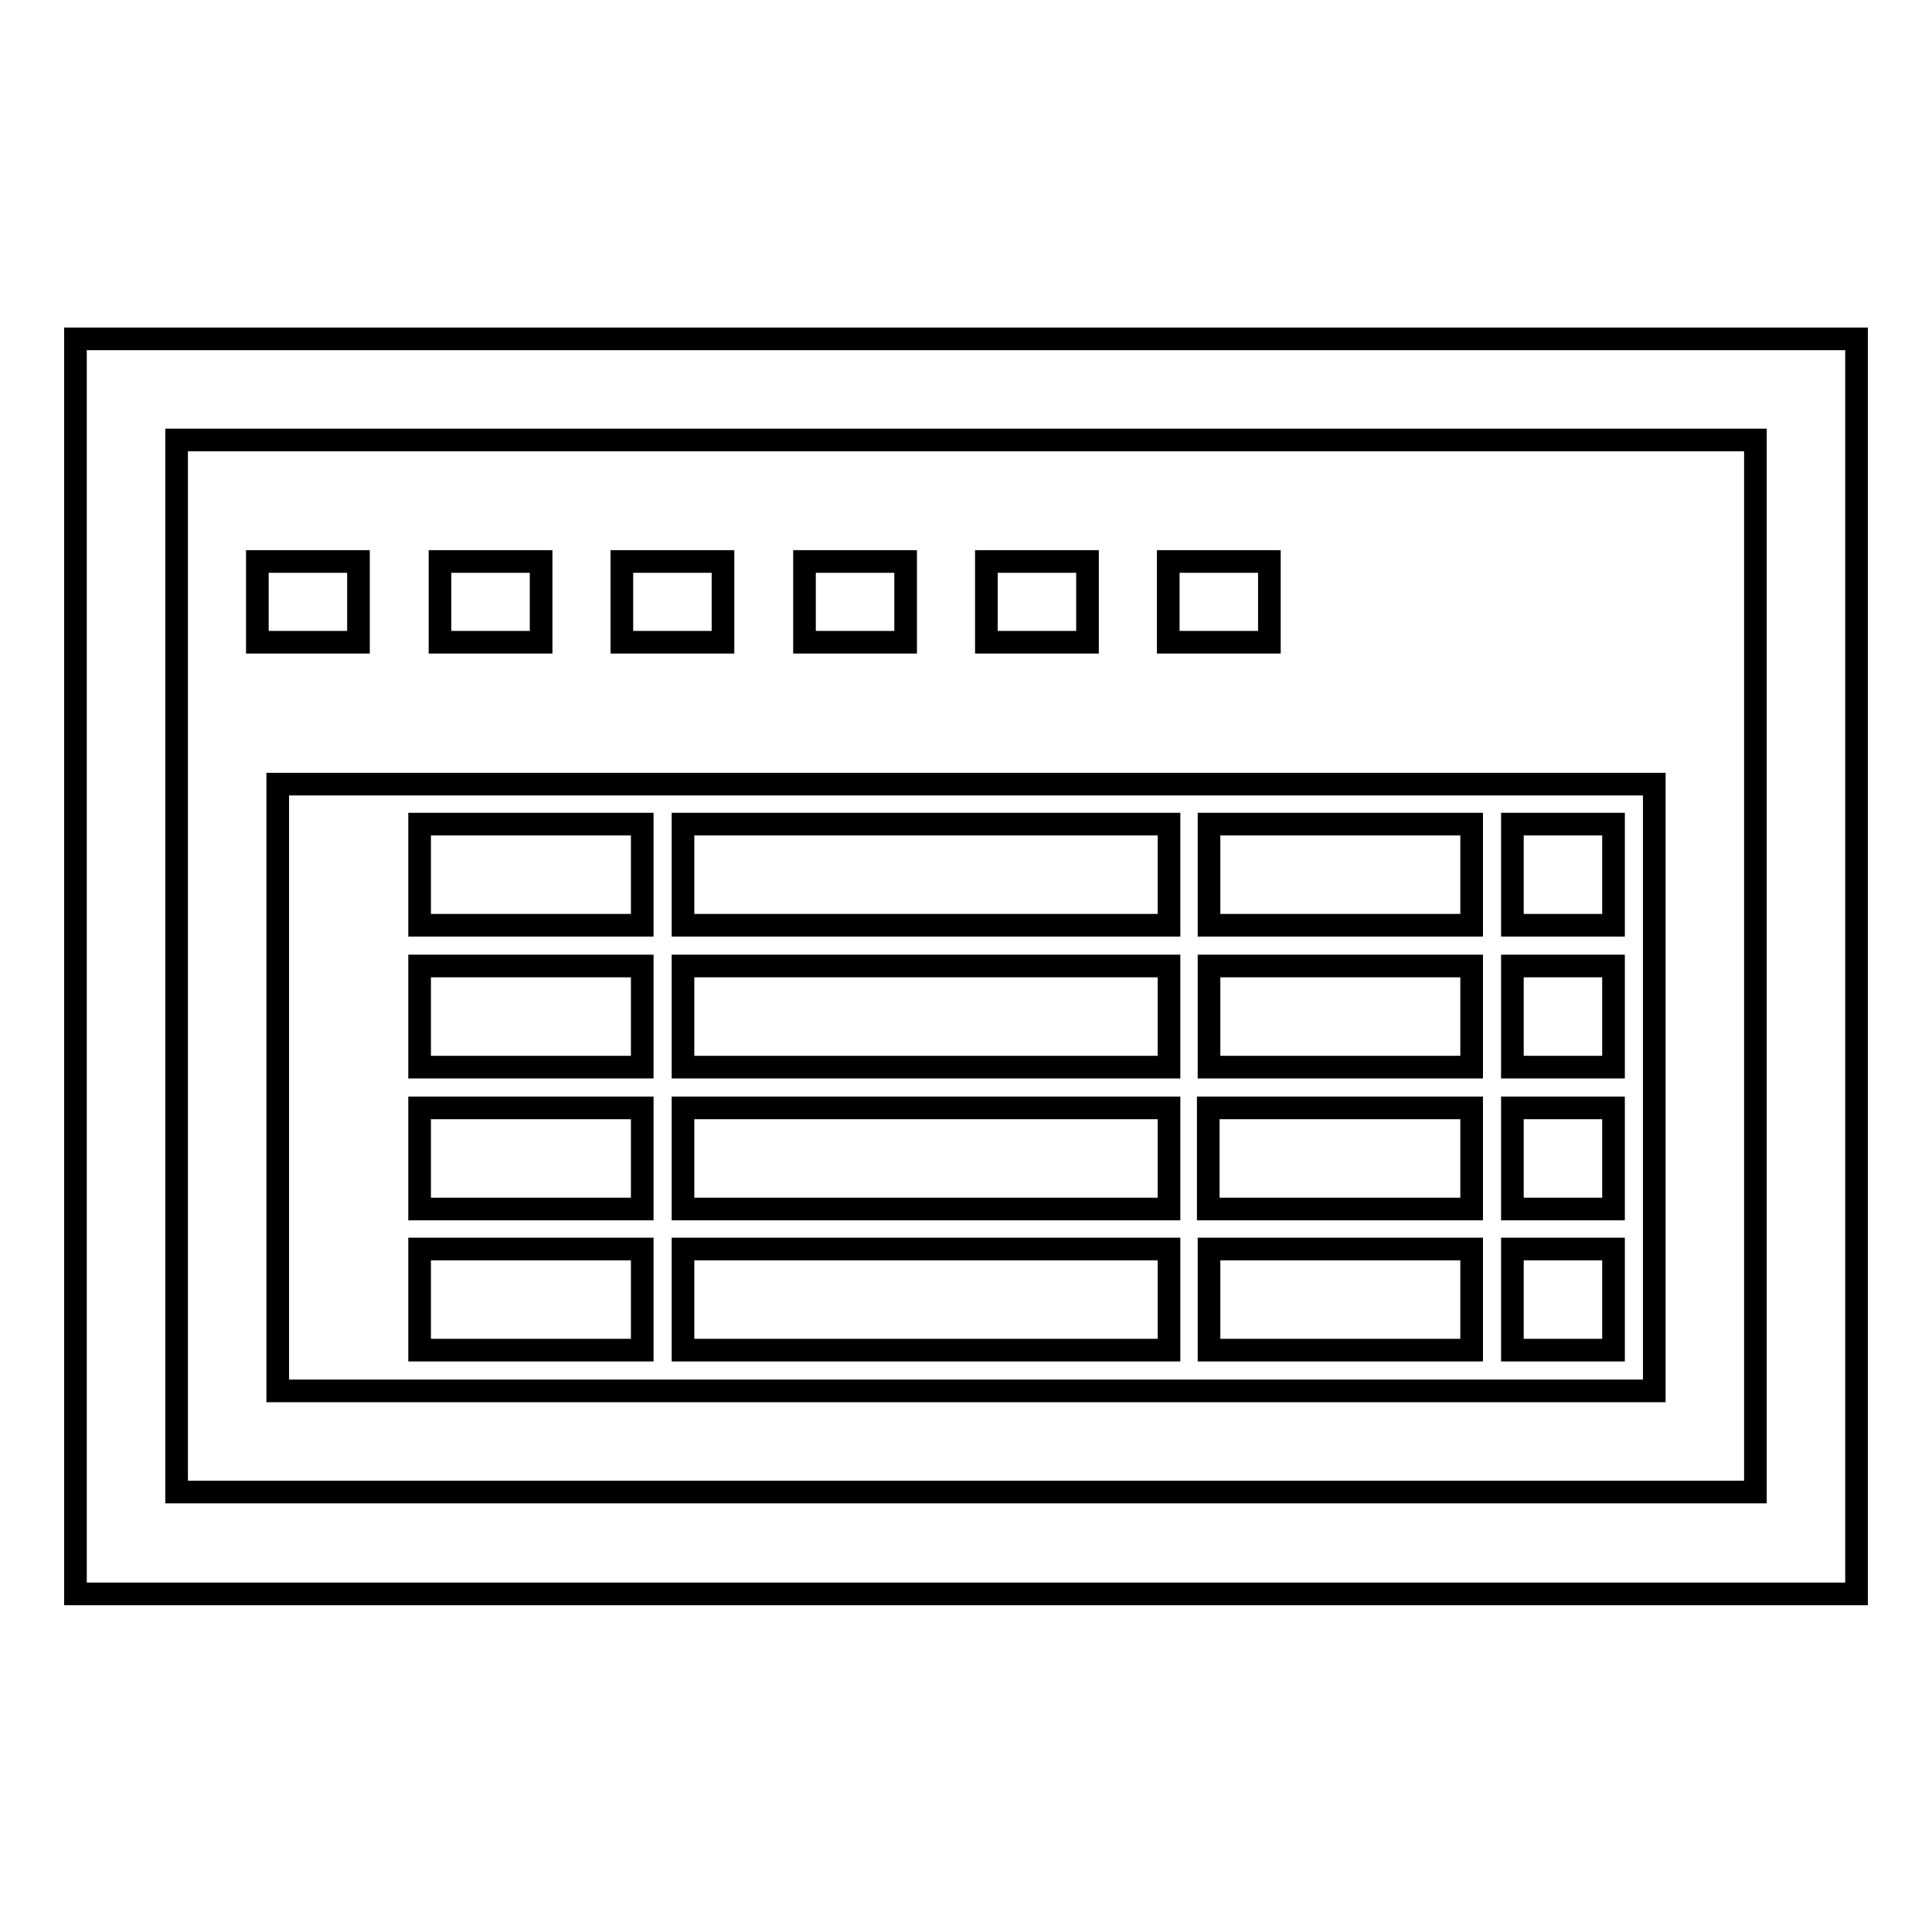<?xml version="1.0" encoding="utf-8"?>
<!-- Svg Vector Icons : http://www.onlinewebfonts.com/icon -->
<!DOCTYPE svg PUBLIC "-//W3C//DTD SVG 1.1//EN" "http://www.w3.org/Graphics/SVG/1.1/DTD/svg11.dtd">
<svg version="1.1" xmlns="http://www.w3.org/2000/svg" xmlns:xlink="http://www.w3.org/1999/xlink" x="0px" y="0px" viewBox="0 0 256 256" enable-background="new 0 0 256 256" xml:space="preserve">
<g><g><path stroke-width="3" fill-opacity="0" stroke="#000000"  d="M10,44.9v166.3h236V44.9H10z M232.6,197.7H23.4V58.3h209.2V197.7z M34.1,74.4h13.4v10.7H34.1V74.4z M36.8,184.3h182.4v-37.5v-5.4v-37.5H36.8V184.3z M55.6,128h29.5v13.4H55.6V128z M90.5,128h64.4v13.4H90.5V128z M55.6,165.5h29.5v13.4H55.6V165.5z M55.6,160.2v-13.4h29.5v13.4L55.6,160.2L55.6,160.2z M90.5,146.8h64.4v13.4H90.5V146.8z M160.2,146.8H195v13.4h-34.9V146.8z M160.2,141.4V128H195v13.4H160.2z M160.2,122.6v-13.4H195v13.4H160.2z M154.8,122.6H90.5v-13.4h64.4V122.6z M85.1,122.6H55.6v-13.4h29.5V122.6z M90.5,178.9v-13.4h64.4v13.4H90.5z M160.2,178.9v-13.4H195v13.4H160.2z M200.4,178.9v-13.4h13.4v13.4H200.4z M213.8,160.2h-13.4v-13.4h13.4V160.2z M200.4,141.4V128h13.4v13.4H200.4z M213.8,122.6h-13.4v-13.4h13.4V122.6z M58.3,74.4h13.4v10.7H58.3V74.4z M82.4,74.4h13.4v10.7H82.4V74.4z M106.5,74.4H120v10.7h-13.4V74.4z M130.7,74.4h13.4v10.7h-13.4V74.4z M154.8,74.4h13.4v10.7h-13.4L154.8,74.4L154.8,74.4z"/></g></g>
</svg>